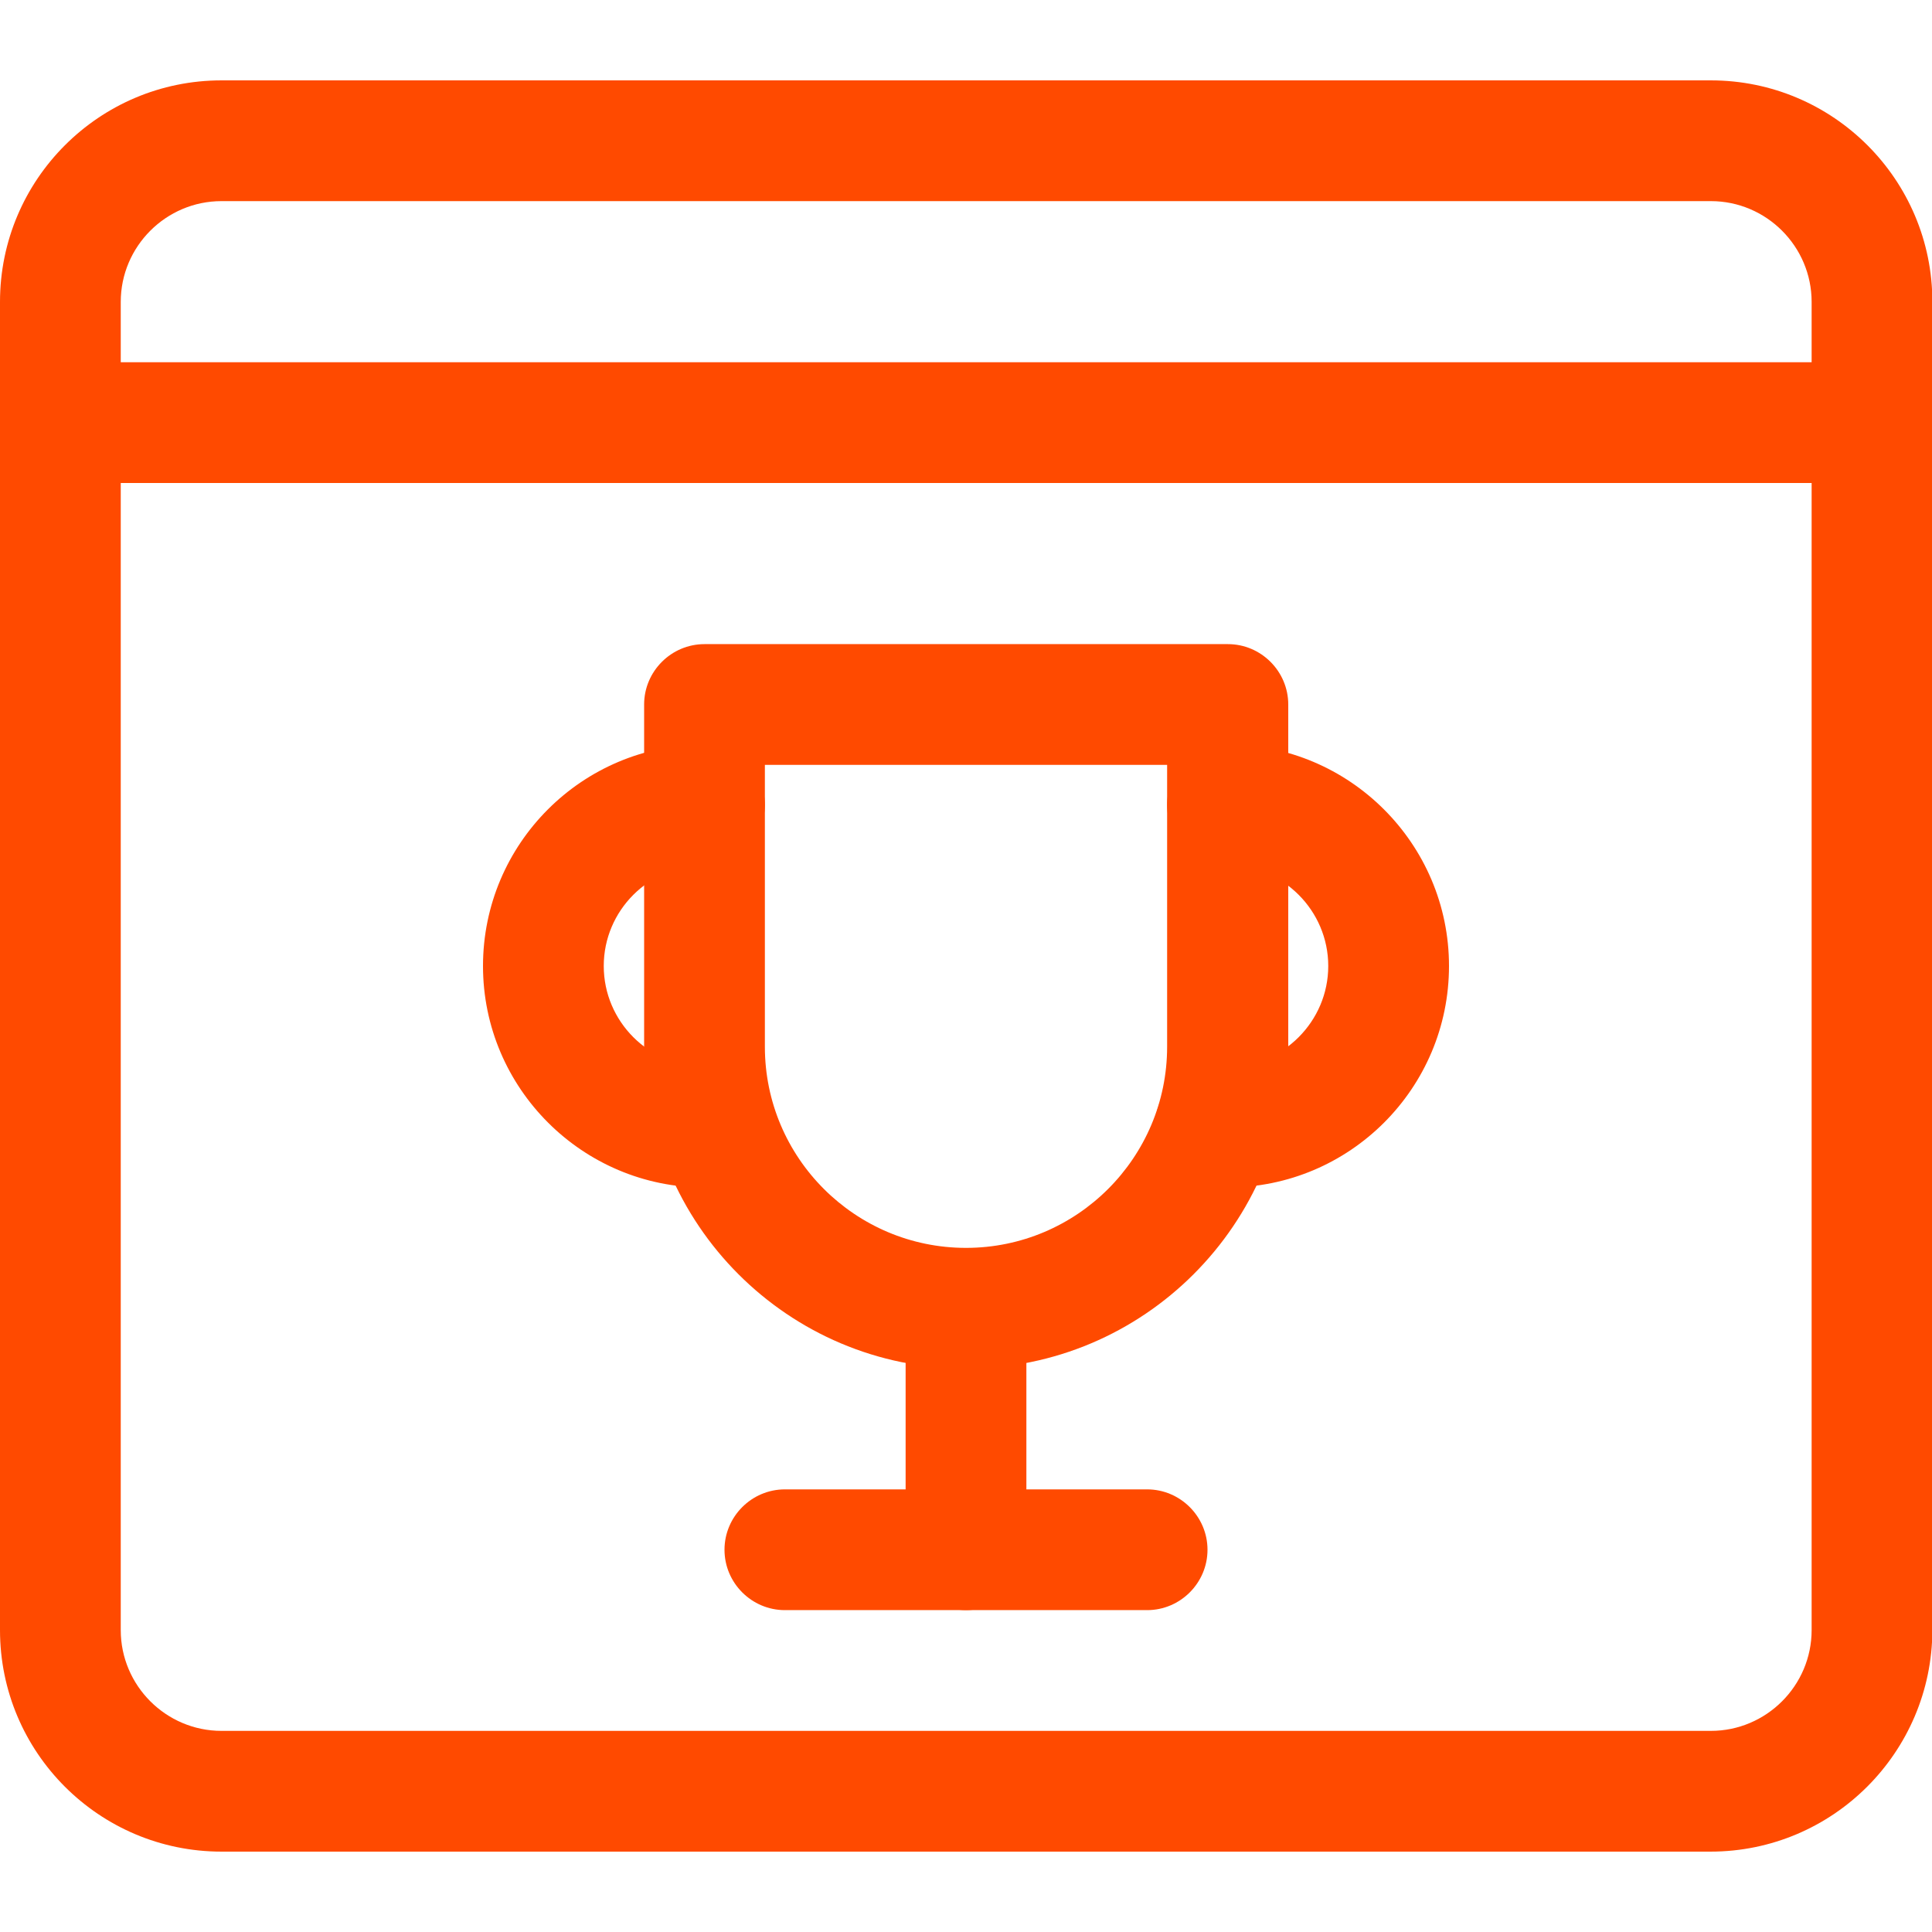 <?xml version="1.0" encoding="utf-8"?>
<!-- Generator: Adobe Illustrator 25.1.0, SVG Export Plug-In . SVG Version: 6.00 Build 0)  -->
<svg version="1.1" id="_x31__x2C_5" xmlns="http://www.w3.org/2000/svg" xmlns:xlink="http://www.w3.org/1999/xlink" x="0px"
	 y="0px" viewBox="0 0 512 512" style="enable-background:new 0 0 512 512;" xml:space="preserve">
<style type="text/css">
	.st0{fill:#FF4A00;}
</style>
<g>
	<path class="st0" d="M256,362.7c-47.1,0-85.3-38.3-85.3-85.3v-90.7c0-8.8,7.2-16,16-16h138.7c8.8,0,16,7.2,16,16v90.7
		C341.3,324.4,303.1,362.7,256,362.7z M202.7,202.7v74.7c0,29.4,23.9,53.3,53.3,53.3s53.3-23.9,53.3-53.3v-74.7H202.7z"/>
</g>
<g>
	<path class="st0" d="M256,426.7c-8.8,0-16-7.2-16-16V352c0-8.8,7.2-16,16-16c8.8,0,16,7.2,16,16v58.7
		C272,419.5,264.8,426.7,256,426.7z"/>
</g>
<g>
	<path class="st0" d="M304,426.7h-96c-8.8,0-16-7.2-16-16s7.2-16,16-16h96c8.8,0,16,7.2,16,16S312.8,426.7,304,426.7z"/>
</g>
<g>
	<path class="st0" d="M325.3,314.7c-2.1,0-4.2-0.1-6.3-0.5c-8.7-1.7-14.3-10.1-12.6-18.8c1.7-8.7,10.1-14.3,18.8-12.6
		C340,282.7,352,270.7,352,256s-12-26.7-26.7-26.7c-8.8,0-16-7.2-16-16s7.2-16,16-16c32.3,0,58.7,26.3,58.7,58.7
		S357.7,314.7,325.3,314.7L325.3,314.7z"/>
</g>
<g>
	<path class="st0" d="M186.7,314.7c-32.3,0-58.7-26.3-58.7-58.7s26.3-58.7,58.7-58.7c8.8,0,16,7.2,16,16s-7.2,16-16,16
		c-14.7,0-26.7,12-26.7,26.7c0,14.7,12,26.7,26.7,26.7c8.6-1.8,17.2,4,18.8,12.7c1.7,8.7-3.9,17.1-12.6,18.8
		C190.8,314.6,188.8,314.7,186.7,314.7L186.7,314.7z"/>
</g>
<g>
	<path class="st0" d="M453.3,490.7H58.7C26.3,490.7,0,464.4,0,432V80c0-32.4,26.3-58.7,58.7-58.7h394.7c32.4,0,58.7,26.3,58.7,58.7
		v352C512,464.4,485.7,490.7,453.3,490.7z M58.7,53.3C44,53.3,32,65.3,32,80v352c0,14.7,12,26.7,26.7,26.7h394.7
		c14.7,0,26.7-12,26.7-26.7V80c0-14.7-12-26.7-26.7-26.7H58.7z"/>
</g>
<g>
	<path class="st0" d="M496,128H16c-8.8,0-16-7.2-16-16s7.2-16,16-16h480c8.8,0,16,7.2,16,16S504.8,128,496,128z"/>
</g>
</svg>

